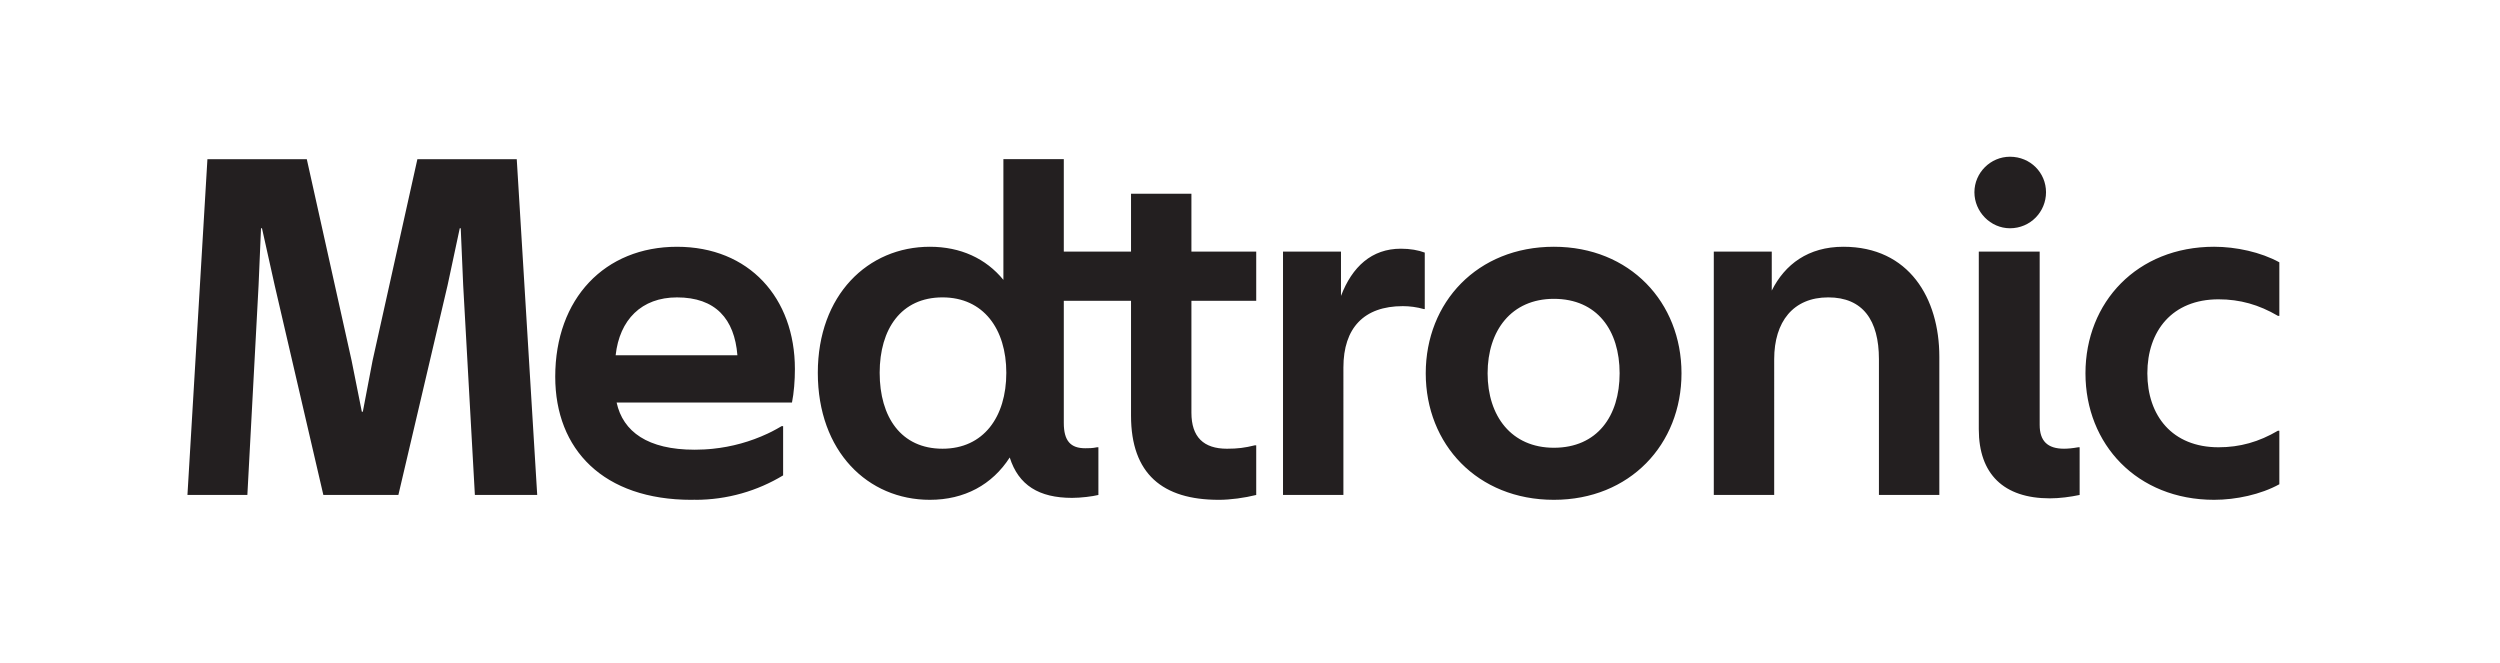 <?xml version="1.0" encoding="UTF-8"?>
<!-- Created with Inkscape (http://www.inkscape.org/) -->
<svg width="265.96" height="70.481" version="1.1" viewBox="0 0 265.96 70.481" xmlns="http://www.w3.org/2000/svg">
 <defs>
  <clipPath id="clipPath2">
   <path transform="translate(-166.4 -22.598)" d="M 0,52.861 H 199.466 V 0 H 0 Z"/>
  </clipPath>
 </defs>
 <g transform="translate(0 -.637)">
  <path transform="matrix(1.333 0 0 -1.333 221.86 40.35)" d="m0 0c0 5.671 4.122 10.099 10.269 10.099 1.745 0 3.728-0.428 5.204-1.242v-4.273h-0.111c-1.523 0.893-3.031 1.32-4.744 1.32-3.696 0-5.679-2.525-5.679-5.904s1.983-5.904 5.679-5.904c1.713 0 3.221 0.428 4.744 1.322h0.111v-4.273c-1.476-0.816-3.459-1.242-5.204-1.242-6.147 0-10.269 4.426-10.269 10.097m-0.465-9.709c-0.739-0.156-1.594-0.271-2.372-0.271-3.693 0-5.676 1.941-5.676 5.514v14.177h4.859v-13.827c0-1.282 0.622-1.903 1.945-1.903 0.31 0 0.7 0.038 1.128 0.115h0.116zm-2.683 24.157c0-1.553-1.243-2.873-2.877-2.873-1.555 0-2.838 1.32-2.838 2.873 0 1.555 1.283 2.836 2.838 2.836 1.634 0 2.877-1.281 2.877-2.836m-21.694-13.321c0 2.991 1.517 4.932 4.315 4.932 2.76 0 4.044-1.826 4.044-4.932v-10.836h4.821v11.029c0 4.662-2.41 8.779-7.659 8.779-2.799 0-4.664-1.398-5.715-3.496v3.108h-4.626v-19.42h4.82zm-17.584-7.069c3.46 0 5.248 2.525 5.248 5.942 0 3.419-1.788 5.943-5.248 5.943-3.383 0-5.288-2.524-5.288-5.943 0-3.417 1.905-5.942 5.288-5.942m0-4.155c-6.105 0-10.225 4.426-10.225 10.097s4.12 10.099 10.225 10.099c6.065 0 10.186-4.428 10.186-10.099s-4.121-10.097-10.186-10.097m-16.796 10.563c0 3.146 1.634 4.894 4.744 4.894 0.544 0 1.127-0.077 1.672-0.233h0.077v4.506c-0.506 0.193-1.166 0.311-1.905 0.311-2.332 0-3.888-1.438-4.781-3.768v3.535h-4.627v-19.42h4.82zm-31.995-6.485c3.266 0 5.092 2.524 5.092 6.059 0 3.494-1.826 6.019-5.092 6.019-3.305 0-5.015-2.525-5.015-6.019 0-3.535 1.71-6.059 5.015-6.059m22.043-4.078c-4.47 0-6.998 2.058-6.998 6.718v9.167h-5.365v-9.749c0-1.437 0.544-2.02 1.71-2.02 0.273 0 0.584 0 0.933 0.077h0.118v-3.805c-0.467-0.117-1.4-0.233-2.099-0.233-2.645 0-4.277 1.009-4.977 3.224-1.401-2.177-3.616-3.379-6.376-3.379-4.939 0-8.941 3.845-8.941 10.137 0 6.214 4.002 10.059 8.941 10.059 2.448 0 4.471-0.932 5.87-2.642v9.633h4.821v-7.379h5.365v4.621h4.82v-4.621h5.172v-3.923h-5.172v-8.934c0-1.942 0.973-2.873 2.84-2.873 0.855 0 1.437 0.077 2.216 0.271h0.116v-3.961c-0.933-0.233-2.061-0.388-2.994-0.388m-82.303 0.388h4.782l0.895 16.74 0.194 4.544h0.078l1.011-4.544 3.887-16.74h5.987l3.928 16.74 0.971 4.544h0.078l0.195-4.544 0.933-16.74h4.975l-1.633 26.799h-7.93l-3.577-16.079-0.778-4.079h-0.078l-0.816 4.079-3.577 16.079h-7.931zm48.48 10.059c0-0.932-0.077-1.903-0.233-2.68h-13.996c0.505-2.331 2.488-3.767 6.221-3.767 0.016 0 0.032 1e-3 0.049 1e-3h0.038c0.235 2e-3 0.465 0.01 0.693 0.021 0.124 6e-3 0.246 0.016 0.368 0.025 0.097 8e-3 0.192 0.018 0.289 0.026 1.553 0.157 3.03 0.575 4.387 1.209 0.106 0.051 0.216 0.1 0.317 0.154h2e-3c0.274 0.138 0.541 0.29 0.806 0.445h0.119v-3.93c-2.049-1.238-4.45-1.951-7.019-1.951v9e-3c-0.095-2e-3 -0.187-9e-3 -0.282-9e-3 -7.038 0-10.886 4-10.886 9.826 0 6.253 3.966 10.37 9.718 10.37 5.754 0 9.409-4.078 9.409-9.749m-4.588 1.088c-0.233 2.913-1.75 4.621-4.821 4.621-2.836 0-4.586-1.786-4.897-4.621z" clip-path="url(#clipPath2)" fill="#231f20"/>
 </g>
</svg>
